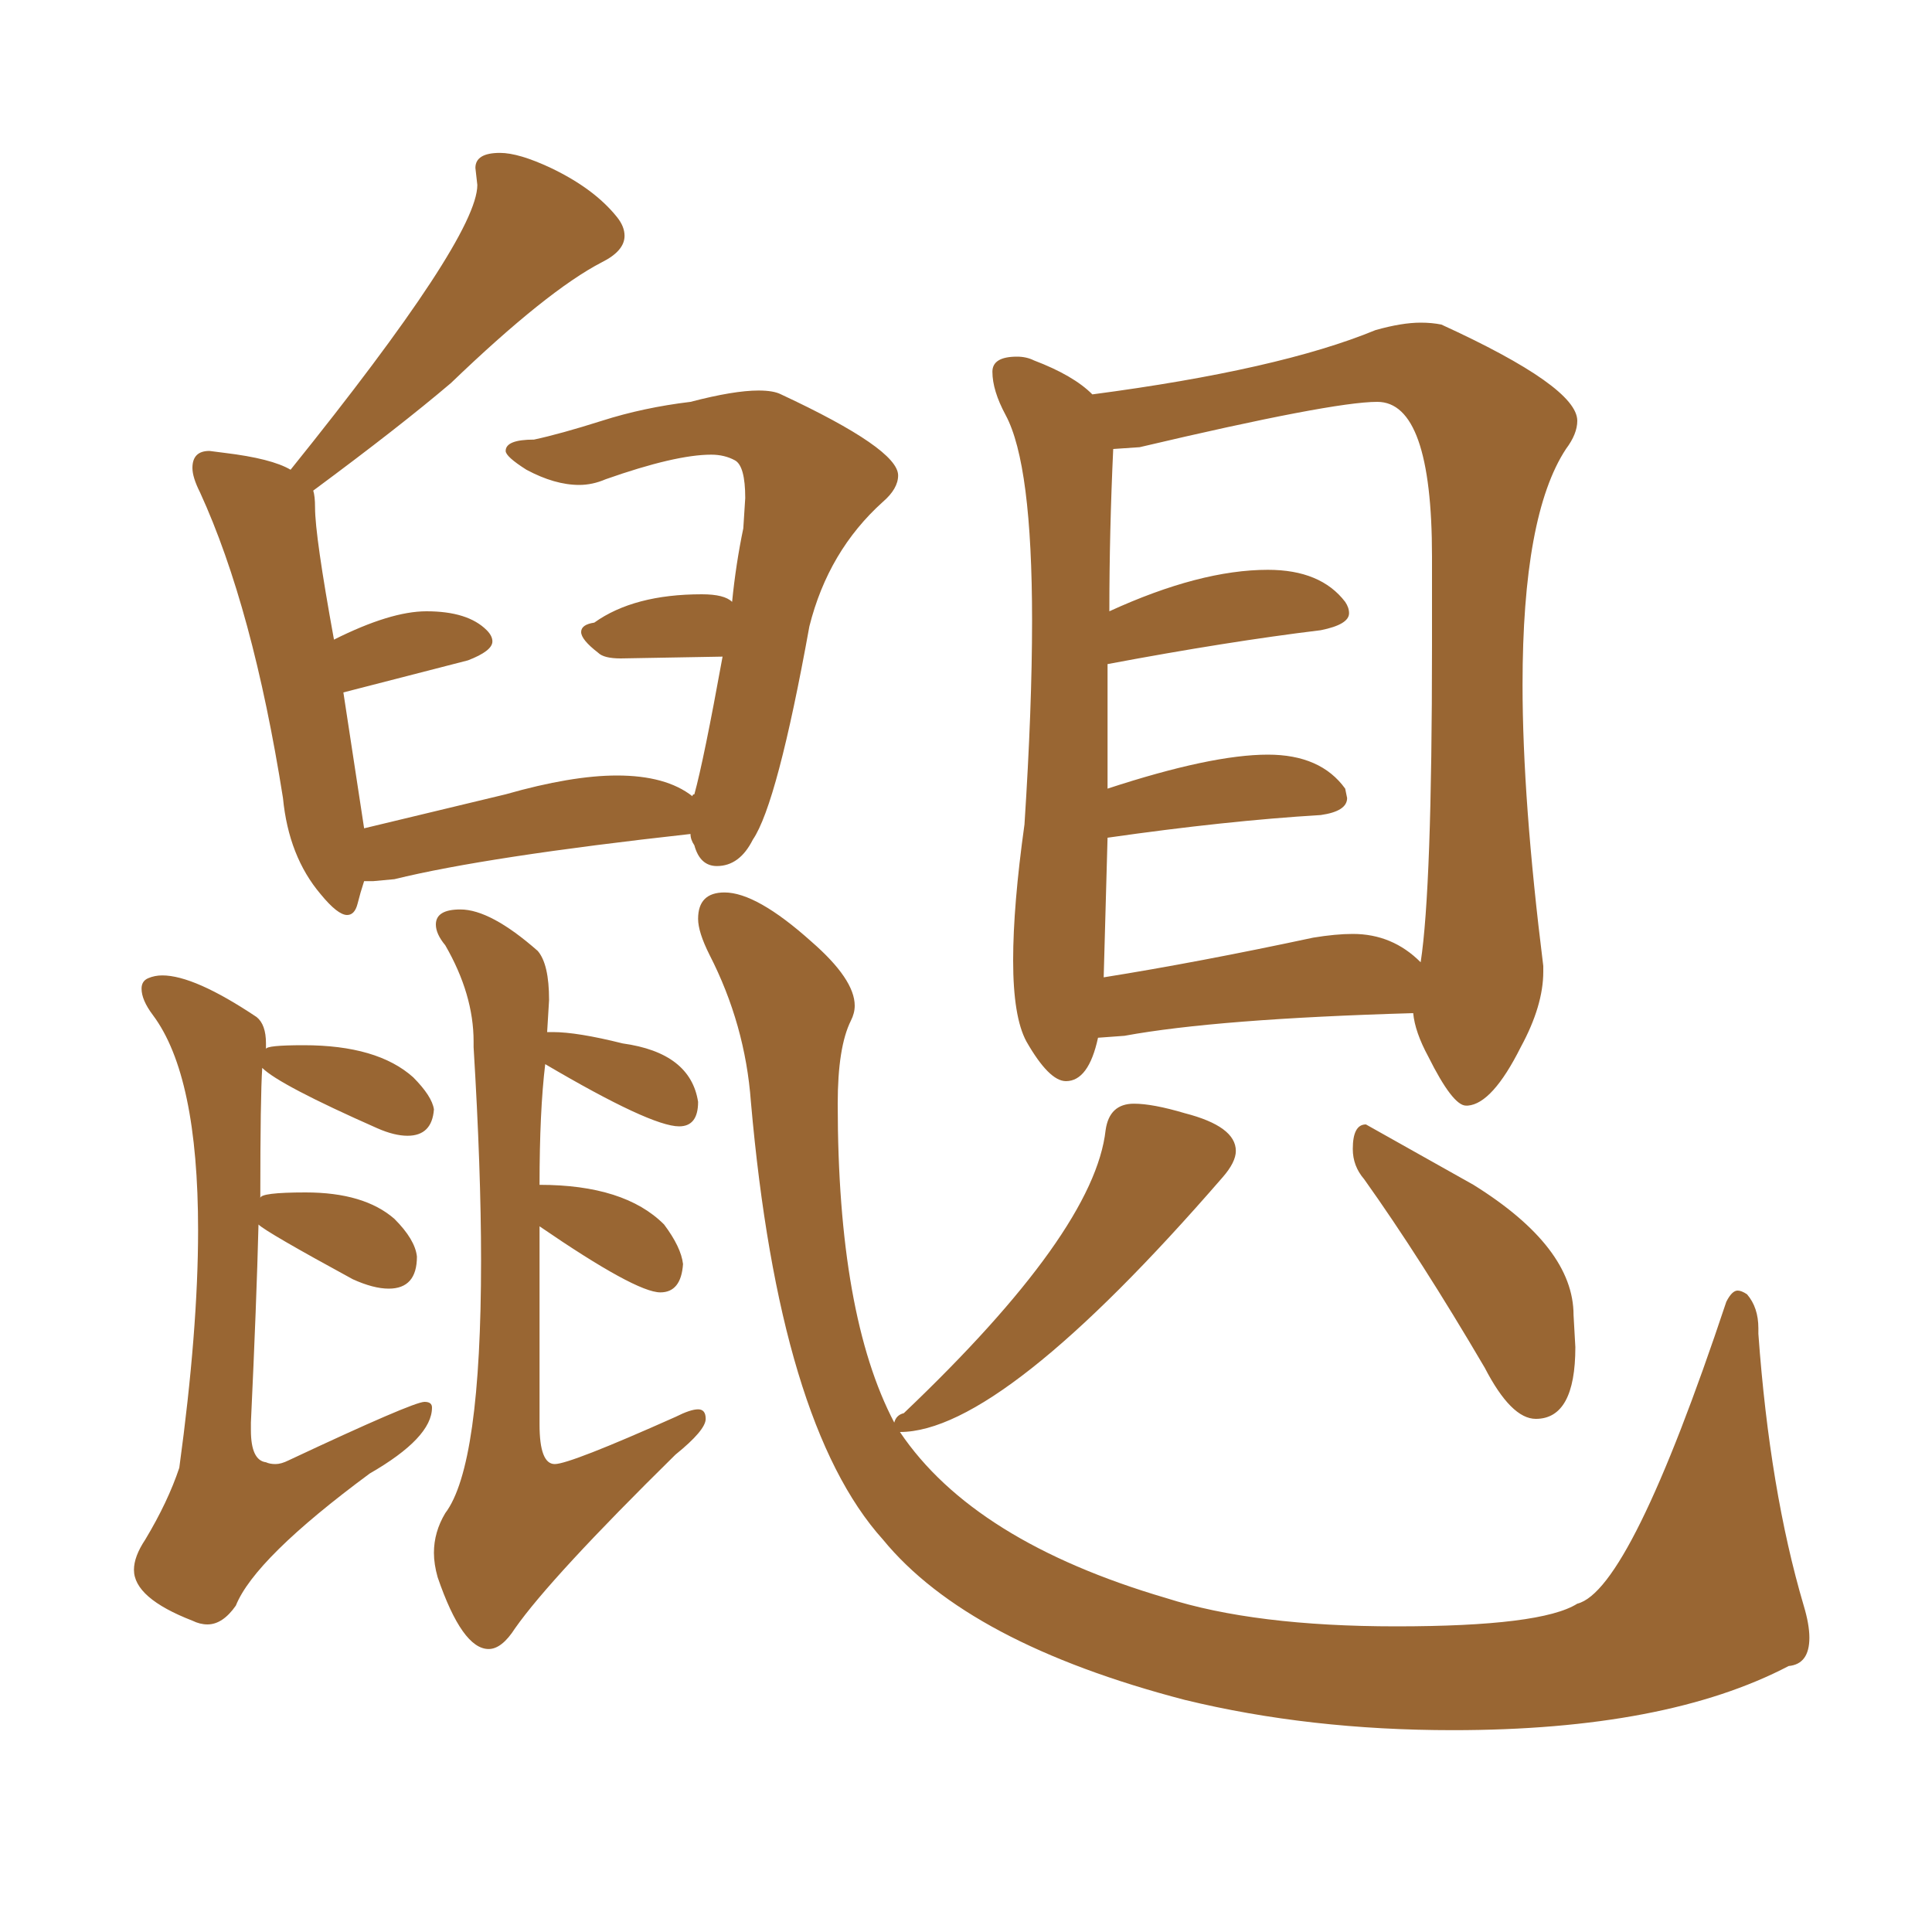 <svg xmlns="http://www.w3.org/2000/svg" xmlns:xlink="http://www.w3.org/1999/xlink" width="150" height="150"><path fill="#996633" padding="10" d="M26.95 71.04L26.95 71.04Q27.54 71.04 27.76 70.17Q27.98 69.29 28.27 68.41L28.27 68.41L29.00 68.41L30.62 68.26Q37.79 66.50 53.61 64.75L53.61 64.75Q53.61 65.19 53.91 65.63L53.91 65.63Q54.35 67.24 55.66 67.24L55.66 67.24Q57.42 67.24 58.45 65.19L58.45 65.19Q60.35 62.40 62.84 48.63L62.84 48.63Q64.31 42.77 68.55 38.96L68.55 38.96Q69.73 37.94 69.73 36.91L69.73 36.91Q69.73 34.86 60.64 30.62L60.64 30.62Q60.06 30.32 58.89 30.32L58.89 30.32Q56.98 30.32 53.61 31.20L53.61 31.20Q49.95 31.64 46.73 32.67Q43.51 33.69 41.46 34.13L41.46 34.13Q39.26 34.13 39.26 35.01L39.26 35.01Q39.26 35.45 40.87 36.47L40.87 36.47Q43.07 37.65 44.97 37.65L44.97 37.65Q46.00 37.65 47.02 37.21L47.02 37.21Q52.44 35.30 55.22 35.30L55.22 35.30Q56.25 35.30 57.06 35.74Q57.86 36.18 57.86 38.67L57.86 38.67L57.71 41.02Q57.13 43.80 56.84 46.73L56.84 46.73Q56.25 46.14 54.49 46.14L54.49 46.14Q49.22 46.14 46.14 48.34L46.14 48.34Q45.12 48.49 45.12 49.07L45.12 49.07Q45.12 49.66 46.44 50.68L46.44 50.68Q46.88 51.12 48.19 51.12L48.19 51.12L56.10 50.98Q54.64 59.03 53.91 61.67L53.91 61.67Q53.76 61.67 53.76 61.82L53.76 61.82Q51.71 60.21 47.90 60.21L47.90 60.21Q44.38 60.21 39.26 61.67L39.26 61.67L28.27 64.31L26.66 53.76L36.33 51.27Q38.23 50.54 38.23 49.80L38.23 49.80Q38.23 49.37 37.79 48.93L37.79 48.93Q36.33 47.46 33.11 47.46L33.11 47.46Q30.32 47.46 25.93 49.66L25.93 49.66Q24.46 41.60 24.46 39.40L24.46 39.40Q24.46 38.53 24.32 38.09L24.32 38.09Q31.05 33.11 35.01 29.74L35.01 29.74Q42.48 22.56 46.73 20.36L46.73 20.36Q48.49 19.48 48.49 18.31L48.49 18.31Q48.49 17.58 47.90 16.85L47.90 16.85Q46.14 14.65 42.77 13.04L42.77 13.04Q40.28 11.87 38.82 11.87L38.82 11.87Q36.91 11.87 36.91 13.04L36.91 13.04L37.06 14.36Q37.06 18.46 22.56 36.47L22.56 36.47Q21.09 35.60 17.43 35.16L17.43 35.16L16.26 35.01Q14.94 35.01 14.94 36.33L14.94 36.33Q14.94 37.06 15.53 38.23L15.53 38.23Q19.63 47.17 21.97 61.96L21.97 61.96Q22.41 66.50 24.90 69.43L24.90 69.43Q26.22 71.04 26.95 71.04ZM16.11 126.12L16.11 126.12Q17.29 126.12 18.31 124.66L18.31 124.66Q19.78 121.00 28.71 114.40L28.71 114.40Q33.54 111.62 33.54 109.28L33.54 109.28Q33.54 108.84 32.96 108.84L32.96 108.84Q32.08 108.84 22.41 113.38L22.41 113.38Q21.83 113.67 21.39 113.67L21.39 113.67Q20.95 113.67 20.65 113.53L20.65 113.53Q19.48 113.38 19.48 111.04L19.48 111.04L19.48 110.45Q19.92 101.07 20.07 95.07L20.07 95.07Q20.65 95.65 27.39 99.32L27.39 99.32Q29.00 100.05 30.18 100.05L30.18 100.05Q32.37 100.05 32.37 97.56L32.37 97.56Q32.23 96.24 30.62 94.63L30.62 94.63Q28.27 92.58 23.73 92.58L23.73 92.58Q20.21 92.58 20.21 93.02L20.21 93.02Q20.21 85.11 20.36 82.91L20.36 82.91Q21.68 84.23 29.30 87.60L29.30 87.60Q30.62 88.18 31.64 88.18L31.64 88.18Q33.54 88.18 33.69 86.13L33.69 86.13Q33.54 85.11 32.08 83.64L32.08 83.64Q29.30 81.15 23.58 81.15L23.58 81.15Q20.65 81.15 20.65 81.45L20.65 81.45L20.65 81.01Q20.65 79.54 19.92 78.96L19.92 78.96Q15.09 75.73 12.60 75.73L12.60 75.73Q12.01 75.73 11.50 75.95Q10.99 76.17 10.99 76.76L10.99 76.76Q10.99 77.64 11.87 78.81L11.87 78.81Q15.38 83.50 15.38 95.51L15.38 95.51Q15.38 103.27 13.92 113.96L13.92 113.96Q13.04 116.60 11.28 119.53L11.28 119.53Q10.40 120.85 10.40 121.88L10.40 121.88Q10.40 124.07 14.94 125.83L14.94 125.83Q15.53 126.12 16.11 126.12ZM37.94 128.03L37.94 128.03Q38.96 128.03 39.99 126.42L39.99 126.42Q42.77 122.46 52.44 112.94L52.44 112.94Q54.79 111.04 54.79 110.16L54.79 110.16Q54.79 109.42 54.20 109.42L54.20 109.42Q53.61 109.42 52.44 110.01L52.44 110.01Q44.24 113.67 43.07 113.67L43.07 113.67Q41.89 113.67 41.89 110.60L41.89 110.60L41.89 95.21Q49.37 100.34 51.27 100.34L51.27 100.34Q52.88 100.34 53.03 98.14L53.03 98.14Q52.88 96.83 51.56 95.07L51.56 95.07Q48.49 91.99 41.89 91.99L41.89 91.99Q41.89 86.28 42.33 82.62L42.33 82.62Q50.54 87.45 52.73 87.45L52.73 87.45Q54.20 87.45 54.20 85.55L54.20 85.55Q53.61 81.74 48.34 81.01L48.34 81.01Q44.82 80.13 42.92 80.13L42.92 80.13L42.48 80.13L42.63 77.64Q42.63 74.85 41.75 73.83L41.75 73.83Q38.09 70.61 35.74 70.61L35.74 70.61Q33.84 70.61 33.84 71.78L33.84 71.78Q33.84 72.51 34.57 73.39L34.57 73.39Q36.77 77.20 36.77 80.86L36.77 80.86L36.77 81.30Q37.35 90.82 37.35 97.85L37.35 97.85Q37.35 113.82 34.57 117.48L34.57 117.48Q33.69 118.95 33.69 120.56L33.69 120.56Q33.69 121.44 33.98 122.46L33.98 122.46Q35.89 128.03 37.94 128.03ZM113.82 85.84L113.96 85.84Q115.87 85.69 118.07 81.30L118.07 81.30Q119.82 78.08 119.82 75.44L119.82 75.44L119.82 75Q118.21 62.11 118.21 53.17L118.21 53.17Q118.21 39.99 121.58 34.86L121.58 34.86Q122.46 33.69 122.46 32.67L122.46 32.67Q122.46 30.03 111.91 25.20L111.91 25.20Q111.18 25.05 110.30 25.05L110.30 25.05Q108.84 25.05 106.79 25.63L106.79 25.63Q99.32 28.71 84.81 30.62L84.81 30.62Q83.35 29.15 80.27 27.98L80.27 27.98Q79.69 27.69 78.96 27.69L78.96 27.69Q77.05 27.69 77.05 28.86L77.05 28.86Q77.05 30.32 78.08 32.23L78.08 32.23Q80.13 36.04 80.13 48.19L80.13 48.19Q80.13 54.93 79.54 64.01L79.54 64.01Q78.66 70.31 78.66 74.56L78.66 74.56Q78.66 78.96 79.69 80.86L79.69 80.86Q81.45 83.94 82.76 83.94L82.76 83.94Q84.52 83.94 85.25 80.57L85.25 80.57L87.30 80.42Q94.48 79.10 109.72 78.66L109.72 78.66Q109.86 80.13 110.89 82.03L110.89 82.03Q112.79 85.84 113.82 85.84L113.82 85.84ZM85.69 75.88L85.69 75.88L85.99 65.04Q95.21 63.72 102.54 63.28L102.54 63.28Q104.59 62.99 104.59 61.96L104.59 61.96L104.44 61.23Q102.54 58.59 98.44 58.59L98.44 58.59Q94.04 58.59 85.99 61.23L85.99 61.23L85.99 51.56Q95.36 49.80 102.54 48.93L102.54 48.93Q104.74 48.49 104.74 47.61L104.74 47.61Q104.74 47.17 104.44 46.73L104.44 46.73Q102.54 44.24 98.44 44.24L98.44 44.24Q93.16 44.24 86.13 47.46L86.13 47.46Q86.13 41.31 86.43 34.86L86.43 34.86L88.48 34.72Q103.42 31.20 106.93 31.20L106.93 31.20Q111.18 31.20 111.18 43.21L111.18 43.21L111.18 50.10Q111.18 68.99 110.30 74.71L110.30 74.71Q108.11 72.51 105.03 72.51L105.03 72.51Q103.71 72.51 101.95 72.80L101.95 72.80Q93.02 74.71 85.69 75.88ZM112.79 134.33L112.79 134.33Q129.35 134.33 138.87 129.35L138.87 129.35Q140.48 129.20 140.48 127.15L140.48 127.15Q140.48 126.12 140.04 124.66L140.04 124.66Q137.40 115.72 136.52 103.56L136.52 103.56L136.52 103.13Q136.52 101.51 135.64 100.49L135.64 100.49Q135.21 100.20 134.91 100.20L134.91 100.20Q134.47 100.20 134.03 101.07L134.03 101.07Q126.56 123.49 122.46 124.51L122.46 124.51Q119.68 126.27 108.40 126.27L108.40 126.27Q97.41 126.27 90.53 124.07L90.53 124.07Q75.59 119.68 69.87 111.18L69.87 111.18Q77.78 111.18 94.92 91.41L94.92 91.41Q95.95 90.23 95.95 89.36L95.95 89.36Q95.95 87.45 91.99 86.43L91.99 86.43Q89.50 85.69 88.04 85.69L88.04 85.69Q86.13 85.69 85.84 87.74L85.84 87.74Q84.96 95.65 70.17 109.72L70.17 109.72Q69.58 109.86 69.43 110.45L69.43 110.45Q65.04 102.10 65.04 85.69L65.04 85.69Q65.04 81.30 66.06 79.25L66.06 79.25Q66.36 78.66 66.36 78.08L66.36 78.08Q66.36 76.03 62.99 73.10L62.99 73.10Q58.74 69.29 56.25 69.29L56.25 69.29Q54.20 69.29 54.20 71.34L54.20 71.34Q54.20 72.36 55.08 74.12L55.08 74.12Q57.86 79.54 58.30 85.55L58.30 85.55Q60.50 110.60 68.55 119.53L68.55 119.53Q75.15 127.59 91.99 131.98L91.99 131.98Q101.66 134.33 112.79 134.33ZM119.24 110.16L119.24 110.16Q122.31 110.16 122.31 104.59L122.31 104.59L122.17 102.10Q122.17 96.83 114.40 91.99L114.40 91.99L106.05 87.30Q105.03 87.30 105.03 89.21L105.03 89.21Q105.03 90.53 105.91 91.55L105.91 91.55Q110.30 97.71 115.28 106.20L115.28 106.20Q117.33 110.16 119.24 110.16Z"/></svg>
